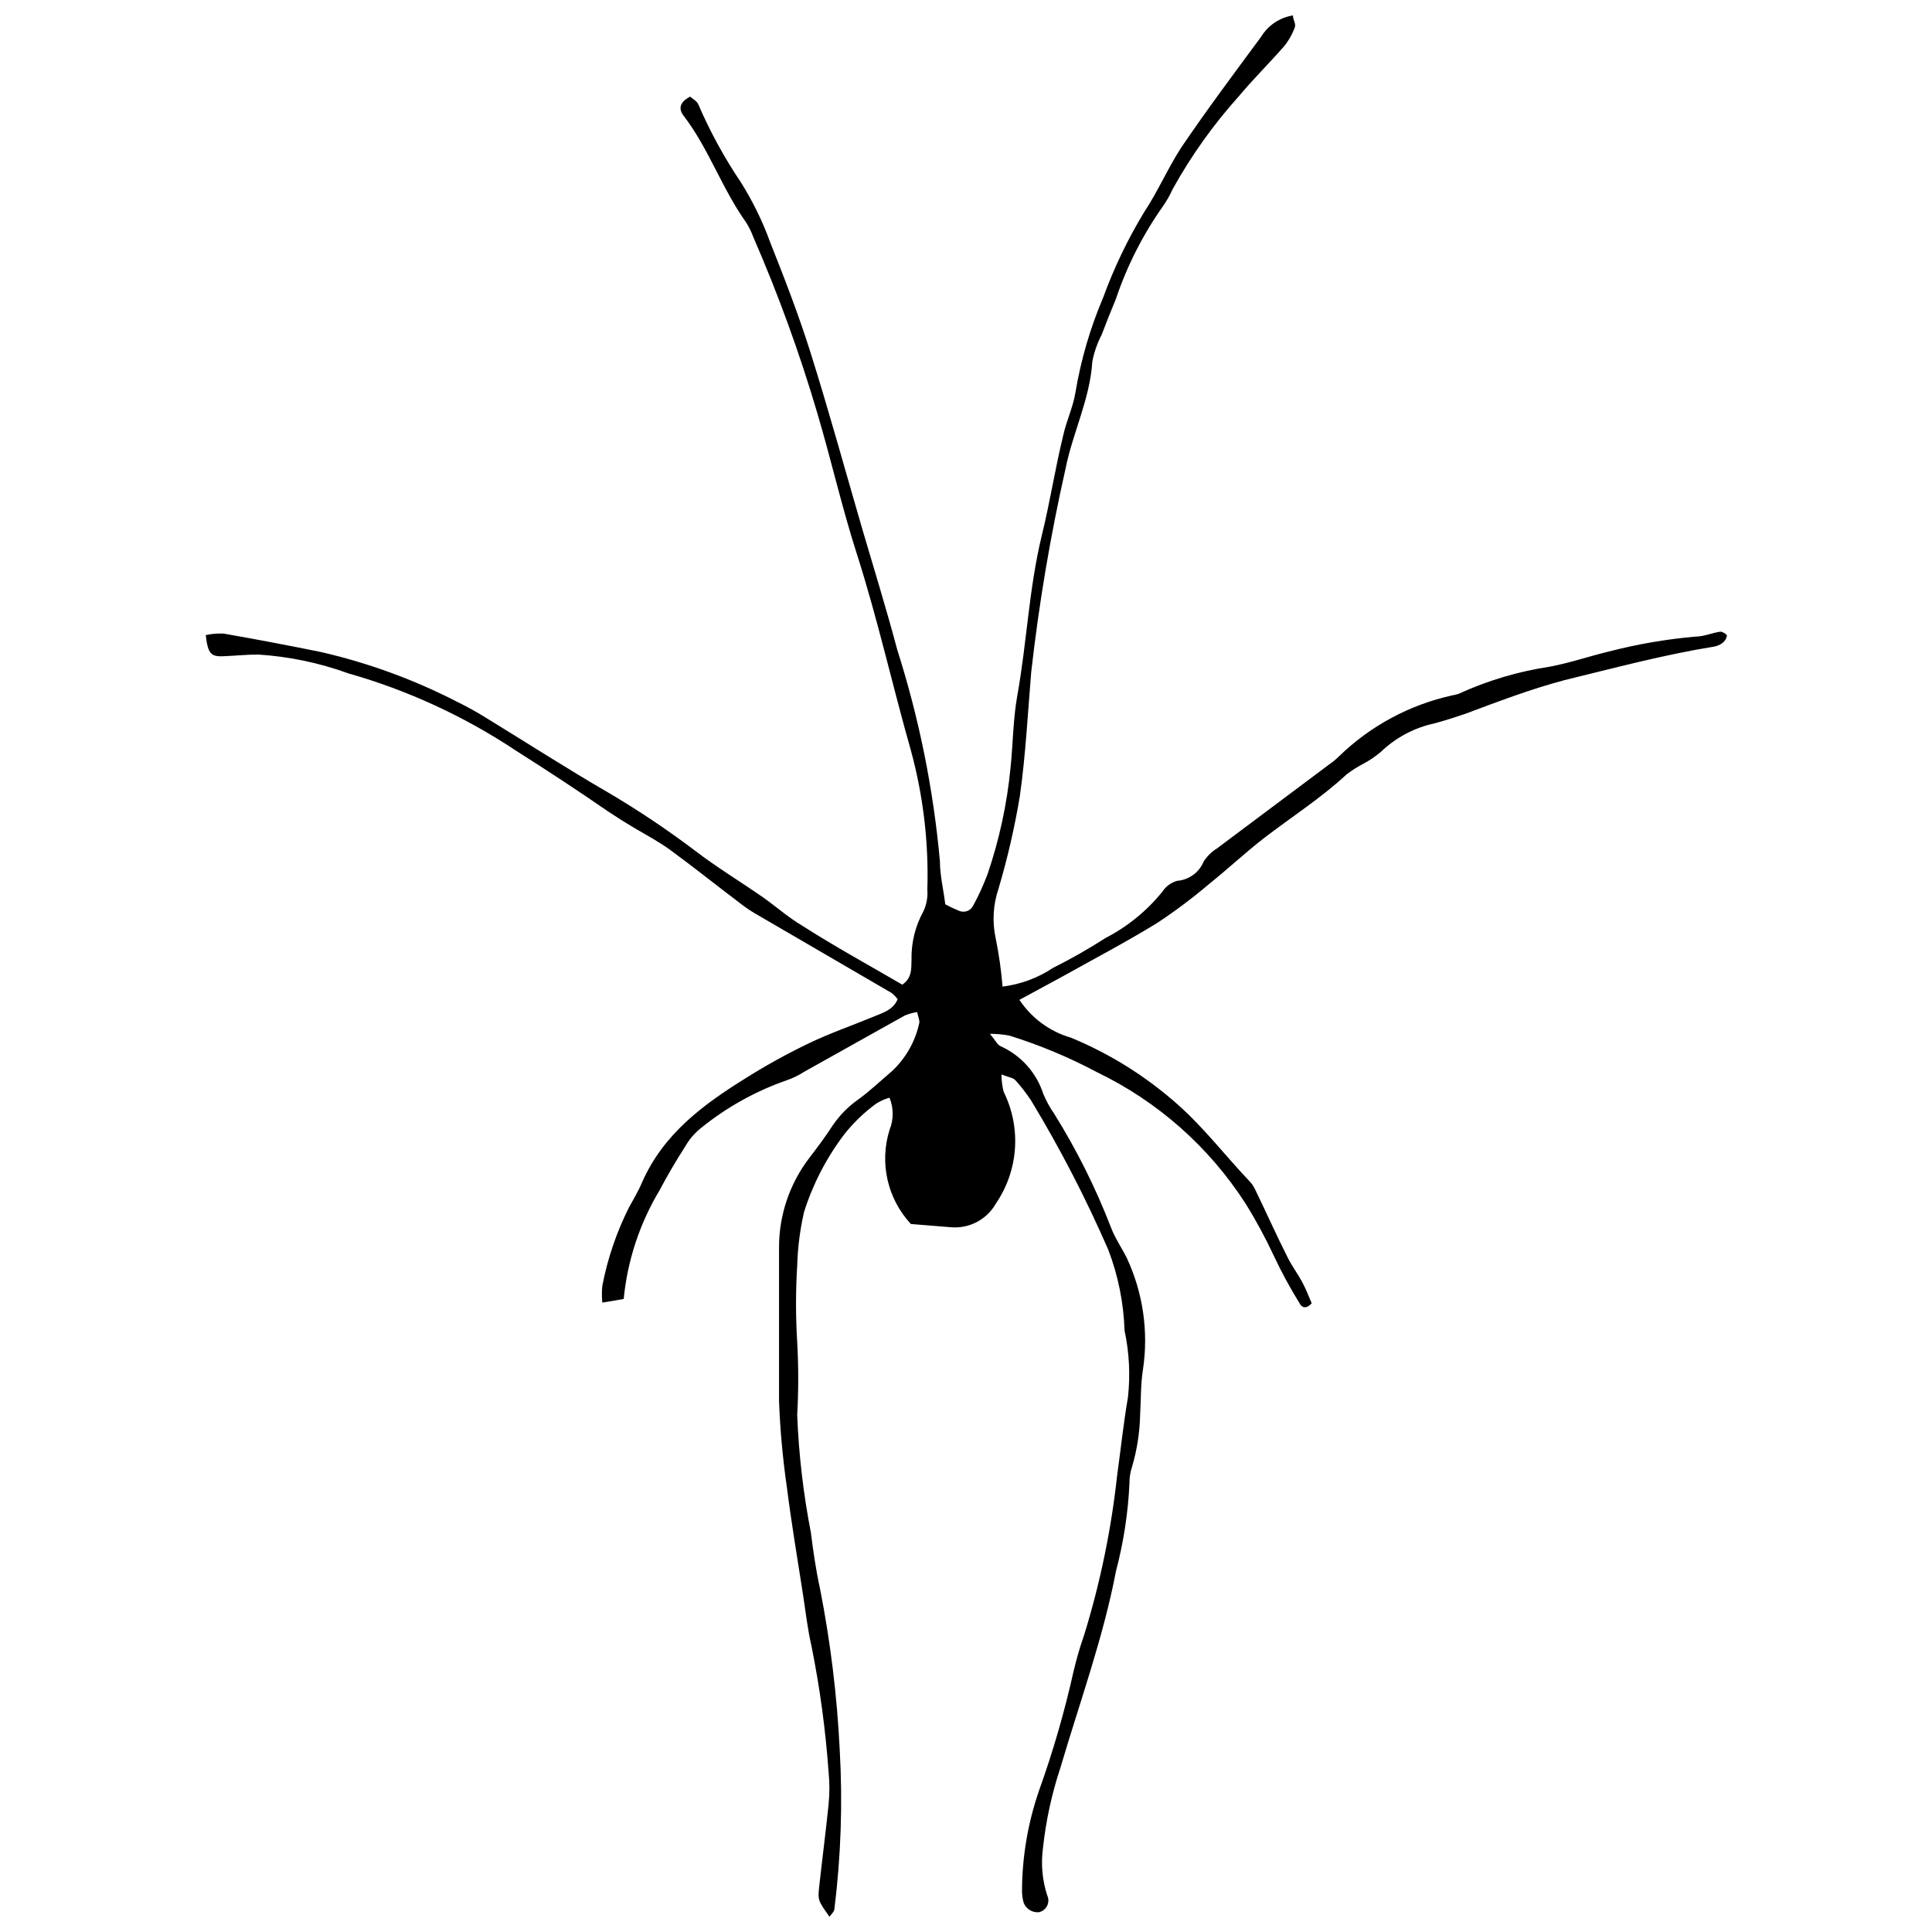 <?xml version="1.0" encoding="UTF-8"?>
<!-- Uploaded to: SVG Repo, www.svgrepo.com, Generator: SVG Repo Mixer Tools -->
<svg width="800px" height="800px" version="1.1" viewBox="144 144 512 512" xmlns="http://www.w3.org/2000/svg">
 <defs>
  <clipPath id="a">
   <path d="m198 148.09h404v503.81h-404z"/>
  </clipPath>
 </defs>
 <g clip-path="url(#a)">
  <path d="m414.16 408.97c3.219 4.852 8.055 8.406 13.645 10.023 10.367 4.281 19.938 10.273 28.316 17.727 7.023 6.231 12.57 13.535 18.914 20.215h-0.004c0.594 0.598 1.09 1.285 1.473 2.039 2.945 6.059 5.664 12.176 8.719 18.234 1.133 2.266 2.66 4.305 3.852 6.512 1.188 2.207 1.754 3.906 2.547 5.664-1.473 1.641-2.66 1.133-3.227 0l0.004-0.004c-2.481-4-4.731-8.141-6.738-12.398-2.242-4.832-4.777-9.523-7.59-14.047-9.648-14.984-23.246-27.02-39.301-34.766-7.453-3.969-15.266-7.231-23.328-9.742-1.684-0.301-3.387-0.453-5.098-0.453 1.527 1.812 1.98 2.945 2.832 3.285 5.402 2.43 9.52 7.043 11.324 12.684 0.766 1.812 1.711 3.539 2.832 5.152 5.961 9.547 11.004 19.633 15.062 30.129 1.074 2.887 3 5.664 4.246 8.211 4.289 9.223 5.766 19.5 4.25 29.559-0.621 3.852-0.508 7.871-0.734 11.777h-0.004c-0.094 4.797-0.836 9.559-2.207 14.156-0.434 1.336-0.645 2.731-0.625 4.133-0.363 7.863-1.559 15.664-3.566 23.273-3.398 17.781-9.625 34.77-14.723 52.098-2.309 6.949-3.863 14.125-4.644 21.406-0.555 4.184-0.168 8.441 1.133 12.457 0.422 0.887 0.41 1.918-0.035 2.793-0.441 0.875-1.266 1.496-2.231 1.68-1.723 0.125-3.324-0.887-3.961-2.492-0.309-1.066-0.461-2.172-0.453-3.281 0.051-9.023 1.578-17.977 4.527-26.504 3.691-10.293 6.734-20.809 9.117-31.484 0.77-3.293 1.715-6.547 2.832-9.738 4.242-13.734 7.16-27.844 8.723-42.133 0.961-6.965 1.699-13.988 2.887-20.895 0.641-5.879 0.336-11.824-0.906-17.609-0.238-7.324-1.691-14.559-4.305-21.406-5.941-13.652-12.789-26.898-20.496-39.637-1.246-1.875-2.629-3.652-4.137-5.324-0.621-0.68-1.867-0.793-3.68-1.527 0 1.543 0.191 3.086 0.566 4.586 2.324 4.672 3.363 9.879 3.004 15.086-0.359 5.203-2.098 10.219-5.043 14.527-2.41 4.281-7.113 6.742-12.004 6.289l-10.531-0.852c-3.055-3.285-5.188-7.32-6.184-11.695-0.992-4.375-0.812-8.938 0.52-13.219 1.117-2.742 1.117-5.812 0-8.551-1.262 0.348-2.465 0.883-3.566 1.586-3.191 2.34-6.051 5.102-8.496 8.211-4.672 6.18-8.254 13.109-10.59 20.496-1.07 4.668-1.676 9.43-1.812 14.215-0.414 6.731-0.414 13.484 0 20.215 0.363 6.449 0.363 12.918 0 19.367 0.414 10.457 1.625 20.871 3.625 31.145 0.621 4.984 1.359 10.023 2.434 14.949h0.004c2.762 14.07 4.504 28.32 5.207 42.641 0.801 14.078 0.328 28.195-1.414 42.188 0 0.68-0.848 1.359-1.301 2.039-3.059-4.359-3.113-4.359-2.719-8.043 0.793-7.25 1.754-14.555 2.492-21.801h-0.004c0.277-2.805 0.277-5.633 0-8.438-0.797-11.223-2.312-22.379-4.527-33.41-1.074-4.644-1.586-9.398-2.32-14.102-1.473-9.457-3.059-18.855-4.246-28.312h-0.004c-1.078-7.508-1.762-15.07-2.039-22.648v-40.602c-0.012-8.527 2.773-16.824 7.93-23.613 2.207-2.887 4.305-5.664 6.398-8.891 1.754-2.551 3.938-4.773 6.453-6.57 3.172-2.266 6.059-5.039 9.059-7.59l0.004 0.004c3.75-3.469 6.324-8.023 7.359-13.027 0-0.68-0.34-1.527-0.621-2.719v0.004c-1.105 0.184-2.188 0.484-3.227 0.906l-26.73 14.949c-1.414 0.918-2.934 1.66-4.527 2.207-8.219 2.856-15.883 7.109-22.652 12.57-1.746 1.367-3.207 3.059-4.305 4.984-2.434 3.793-4.699 7.644-6.797 11.609h0.004c-5.273 8.781-8.523 18.625-9.516 28.82l-5.664 0.961 0.004 0.004c-0.156-1.488-0.156-2.988 0-4.473 1.379-7.18 3.742-14.137 7.019-20.672 1.188-2.207 2.547-4.418 3.512-6.738 5.664-12.855 16.195-20.613 27.52-27.633 5.246-3.301 10.672-6.305 16.254-9.004 5.664-2.773 11.949-4.926 17.949-7.418 2.266-0.961 4.812-1.641 6.004-4.473-0.453-0.617-0.988-1.168-1.586-1.645l-36.469-21.234c-1.434-0.875-2.816-1.84-4.133-2.887-6.059-4.586-12.004-9.344-18.121-13.816-2.945-2.152-6.172-3.852-9.23-5.664s-4.812-2.945-7.137-4.473c-8.211-5.664-16.309-10.984-24.633-16.25l0.004-0.004c-13.625-9.035-28.562-15.914-44.285-20.383-7.688-2.789-15.734-4.469-23.895-4.984-3.113 0-6.172 0.34-9.285 0.453-3.117 0.113-4.023-0.566-4.59-5.606 1.562-0.34 3.16-0.473 4.758-0.398 8.605 1.512 17.176 3.133 25.707 4.871 12.629 2.891 24.844 7.363 36.355 13.309 2.547 1.246 4.984 2.606 7.363 4.078 10.816 6.625 21.461 13.477 32.391 19.82v-0.004c7.988 4.707 15.703 9.867 23.102 15.461 5.664 4.359 12.062 8.211 18.062 12.402 3.453 2.434 6.625 5.266 10.25 7.418 8.832 5.664 17.895 10.59 26.613 15.688 2.719-1.926 2.32-4.418 2.434-6.512l0.004-0.004c-0.121-4.527 0.977-9.004 3.172-12.969 0.82-1.766 1.172-3.719 1.02-5.66 0.391-12.457-1.078-24.902-4.359-36.922-4.926-17.328-8.832-34.938-14.328-52.098-3.965-12.344-6.797-24.914-10.477-37.316-4.691-15.91-10.363-31.512-16.988-46.719-0.492-1.324-1.117-2.594-1.867-3.793-6.398-8.945-9.91-19.594-16.59-28.312-1.473-1.926-0.906-3.68 1.754-5.039 0.68 0.621 1.812 1.188 2.152 2.039 3.121 7.242 6.914 14.184 11.324 20.723 3.144 5.016 5.746 10.348 7.758 15.914 3.852 9.684 7.59 19.367 10.703 29.277 4.812 15.289 9.059 30.75 13.535 46.152 3.172 10.816 6.512 21.574 9.398 32.445 5.812 18.254 9.609 37.09 11.324 56.172 0 3.625 0.906 7.25 1.414 11.324 1.211 0.656 2.461 1.242 3.738 1.758 1.379 0.543 2.945-0.043 3.625-1.359 1.488-2.715 2.773-5.535 3.852-8.438 3.094-9.059 5.125-18.445 6.059-27.973 0.68-6.457 0.68-12.969 1.812-19.309 2.547-14.102 3.059-28.312 6.512-42.527 2.152-8.719 3.512-17.668 5.664-26.445 0.848-3.852 2.606-7.477 3.227-11.324v-0.004c1.445-8.66 3.918-17.121 7.359-25.199 2.879-7.887 6.519-15.473 10.875-22.648 3.566-5.379 6.117-11.324 9.738-16.988 6.797-10.023 14.043-19.707 21.234-29.445 1.848-3.035 4.934-5.106 8.438-5.664 0 1.133 0.848 2.266 0.508 3.113h0.004c-0.668 1.852-1.645 3.574-2.891 5.098-3.906 4.473-8.266 8.777-11.891 13.137-6.785 7.535-12.695 15.82-17.609 24.691-0.691 1.547-1.527 3.023-2.492 4.414-5.375 7.594-9.609 15.93-12.57 24.746-1.301 3.113-2.547 6.231-3.738 9.398v0.004c-1.172 2.246-2.012 4.648-2.492 7.133-0.621 9.965-5.211 18.914-7.078 28.312v0.004c-4.027 17.824-7.074 35.859-9.117 54.02-0.906 10.93-1.473 21.914-3 32.785v0.004c-1.383 8.301-3.273 16.508-5.664 24.574-1.441 4.25-1.695 8.812-0.734 13.195 0.852 4.207 1.457 8.461 1.812 12.742 4.797-0.598 9.395-2.305 13.418-4.984 4.781-2.394 9.43-5.043 13.93-7.93 5.769-2.984 10.859-7.129 14.949-12.172 0.918-1.434 2.328-2.481 3.965-2.945 3.117-0.238 5.832-2.207 7.023-5.098 0.91-1.422 2.129-2.621 3.566-3.512l29.73-22.254c0.934-0.633 1.805-1.355 2.602-2.152 8.312-8.062 18.703-13.652 30.016-16.137 0.555-0.086 1.105-0.219 1.641-0.398 7.664-3.512 15.785-5.93 24.125-7.191 5.211-0.961 10.305-2.719 15.461-3.965l-0.004 0.004c7.633-1.992 15.418-3.336 23.273-4.023 2.207 0 4.359-1.02 6.57-1.301 0.566 0 1.754 0.734 1.699 1.074-0.133 0.773-0.559 1.465-1.191 1.926-0.664 0.504-1.441 0.836-2.266 0.965-13.309 2.152-26.387 5.664-39.641 8.891-8.945 2.379-17.555 5.664-26.332 8.945-2.66 0.906-5.324 1.754-8.043 2.492h0.004c-5.344 1.141-10.266 3.75-14.211 7.531-1.492 1.277-3.129 2.379-4.871 3.285-1.492 0.781-2.91 1.691-4.246 2.719-6.852 6.344-14.668 11.324-22.027 16.988-4.871 3.793-9.398 8.043-14.215 11.891-4.477 3.816-9.184 7.352-14.102 10.59-8.152 4.984-16.648 9.457-24.973 14.102z"/>
 </g>
</svg>